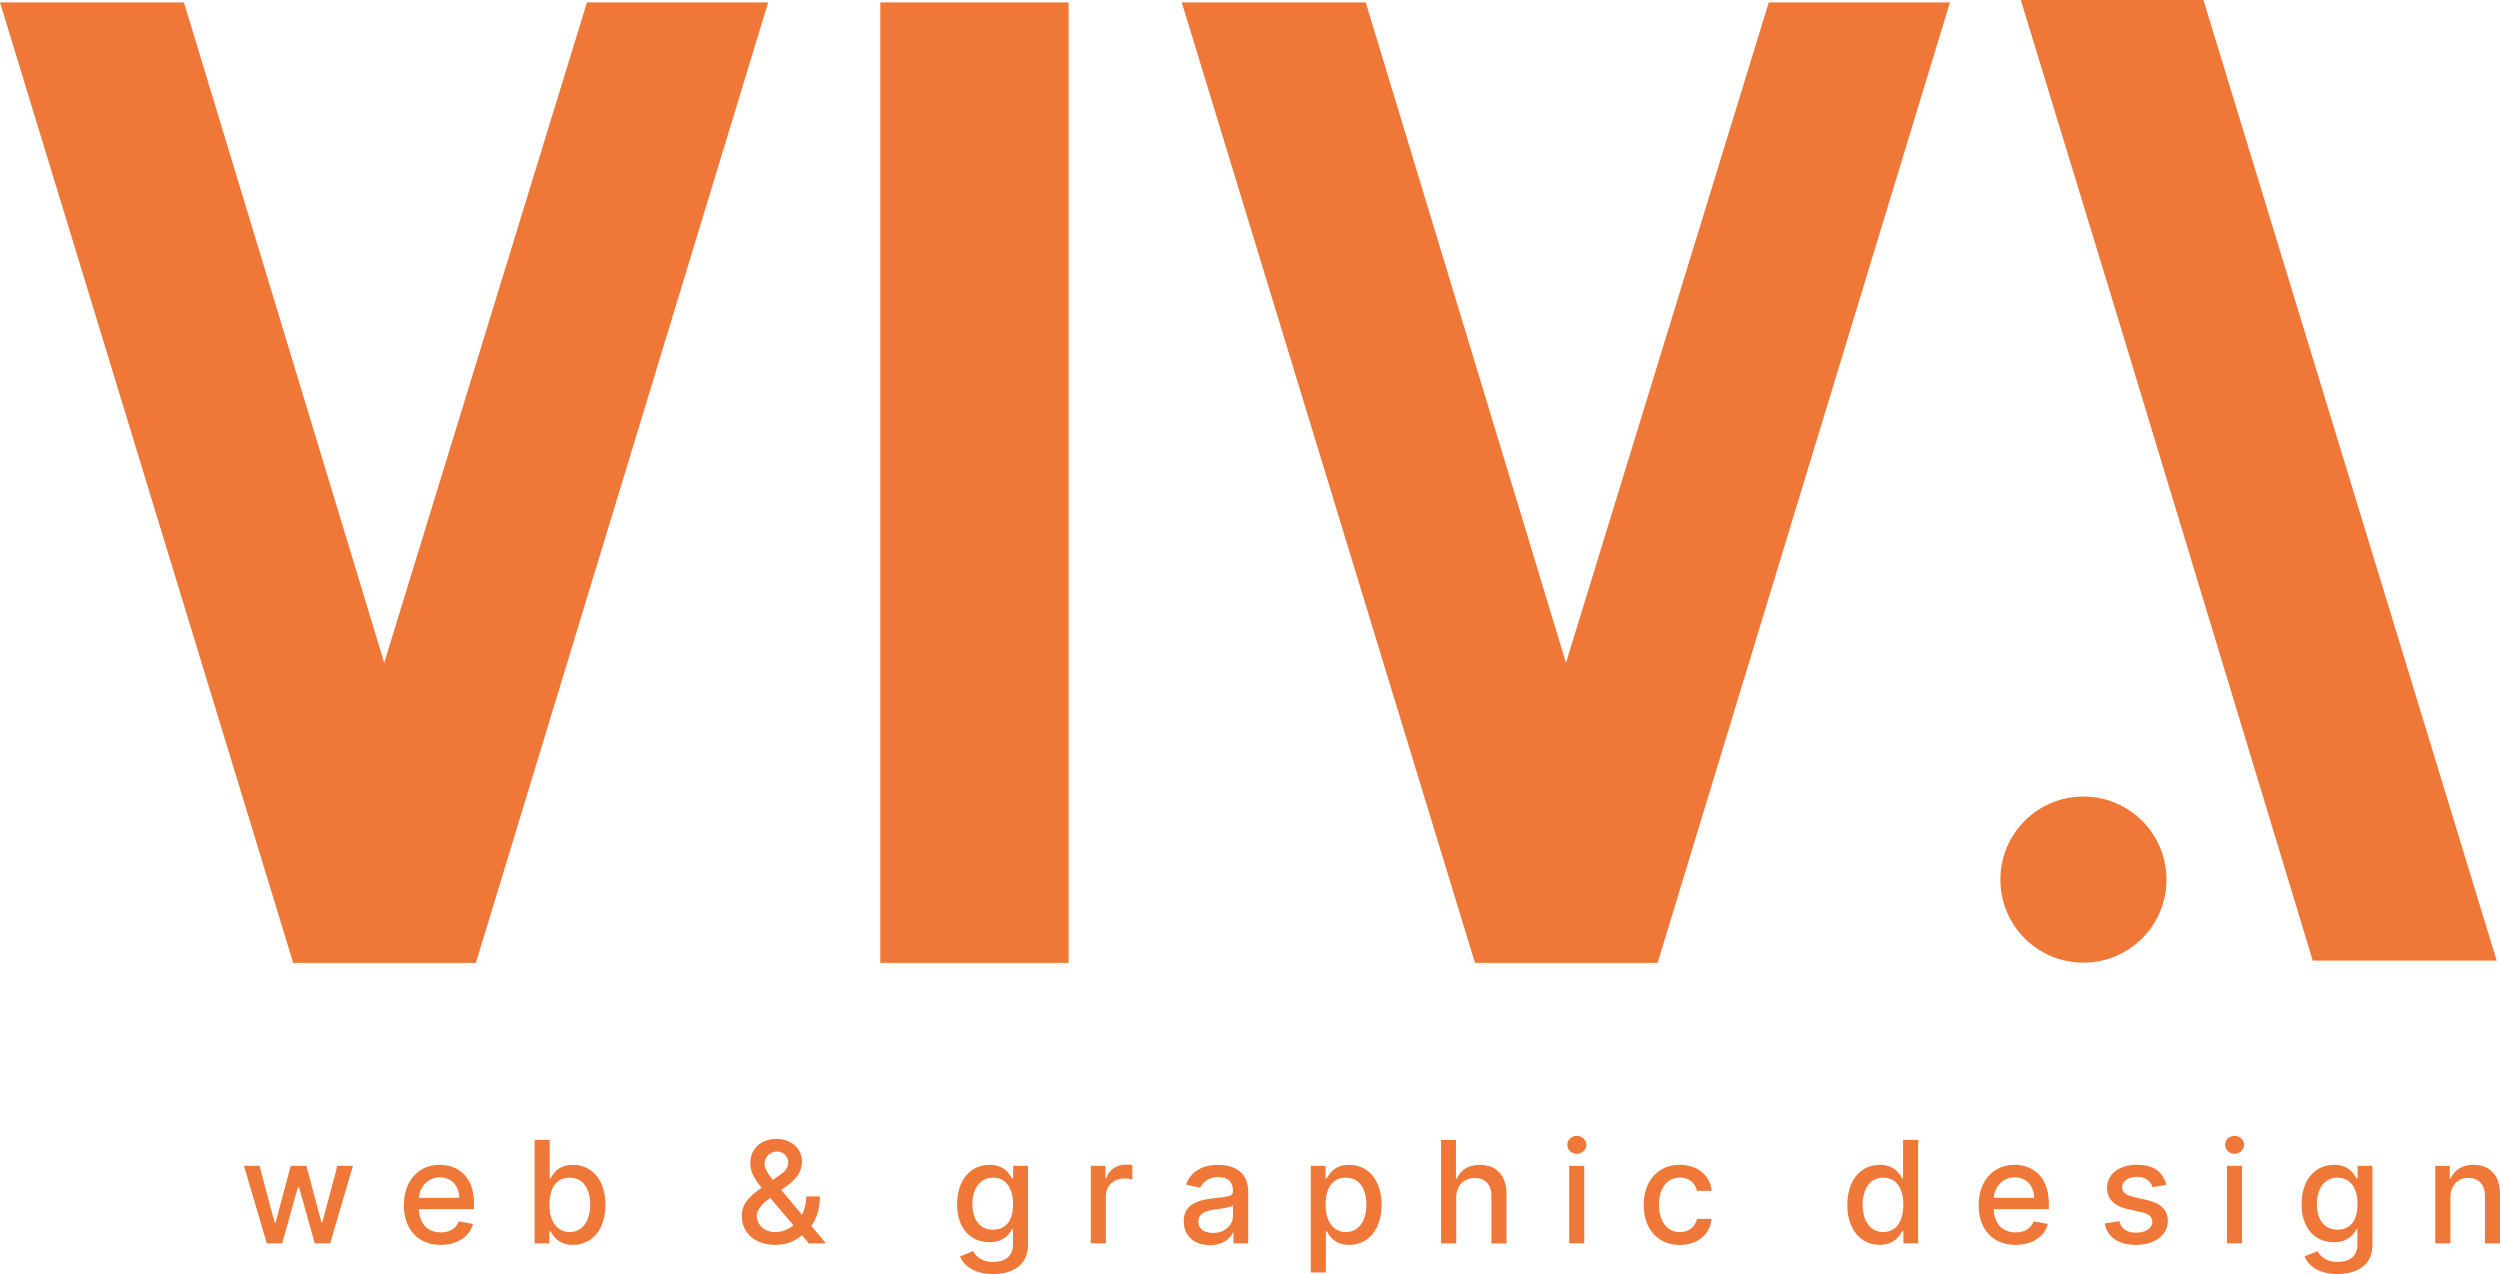 <svg xmlns="http://www.w3.org/2000/svg" id="Capa_2" data-name="Capa 2" viewBox="0 0 383.13 195.25"><defs><style>      .cls-1 {        fill: #ef7737;      }    </style></defs><g id="Capa_1-2" data-name="Capa 1"><polyline class="cls-1" points="309.69 0 337.68 0 382.62 147.21 354.43 147.21 323.74 45.99"></polyline><circle class="cls-1" cx="319.29" cy="134.8" r="12.73"></circle><polygon class="cls-1" points="0 .37 28.19 .37 58.88 101.58 89.95 .37 117.72 .37 72.93 147.56 44.93 147.56 0 .37"></polygon><rect class="cls-1" x="134.91" y=".37" width="28.86" height="147.19"></rect><polygon class="cls-1" points="181.11 .37 209.3 .37 239.99 101.58 271.07 .37 298.83 .37 254.03 147.56 226.04 147.56 181.11 .37"></polygon><g><path class="cls-1" d="M37.38,178.66h2.39l2.33,8.73h.12l2.34-8.73h2.39l2.32,8.69h.12l2.31-8.69h2.39l-3.49,11.88h-2.36l-2.41-8.58h-.18l-2.41,8.58h-2.35l-3.5-11.88Z"></path><path class="cls-1" d="M61.9,184.68c0-3.65,2.18-6.17,5.49-6.17,2.69,0,5.26,1.68,5.26,5.97v.82h-8.45c.06,2.29,1.39,3.57,3.37,3.57,1.32,0,2.32-.57,2.74-1.69l2.19.39c-.53,1.93-2.36,3.21-4.95,3.21-3.5,0-5.66-2.41-5.66-6.1ZM70.38,183.57c0-1.82-1.18-3.15-2.98-3.15s-3.1,1.46-3.2,3.15h6.17Z"></path><path class="cls-1" d="M81.93,174.7h2.31v5.89h.14c.41-.73,1.21-2.08,3.41-2.08,2.87,0,4.99,2.27,4.99,6.12s-2.09,6.15-4.97,6.15c-2.17,0-3.02-1.32-3.43-2.08h-.19v1.85h-2.26v-15.84ZM87.3,188.81c2.07,0,3.15-1.82,3.15-4.2s-1.05-4.13-3.15-4.13-3.1,1.65-3.1,4.13,1.11,4.2,3.1,4.2Z"></path><path class="cls-1" d="M113.68,186.34c0-1.89,1.23-3.06,3.04-4.31-1-1.21-1.74-2.34-1.74-3.75,0-2.19,1.59-3.74,4-3.74s3.93,1.6,3.93,3.45c0,1.51-.79,2.61-2.1,3.57l-1.08.8,3.17,3.79c.41-.79.66-1.73.66-2.79h2.09c0,2.2-.64,3.61-1.32,4.5l2.25,2.69h-2.61l-1.07-1.25c-1.07,1-2.65,1.48-4.08,1.48-3.19,0-5.13-1.89-5.13-4.43ZM118.04,183.59l-.42.31c-1.24.91-1.65,1.89-1.65,2.38,0,1.37,1.12,2.54,2.84,2.54.97,0,1.96-.37,2.78-1.05l-3.55-4.17ZM119.42,180.13c.86-.56,1.38-1.14,1.38-2.08,0-.74-.7-1.58-1.76-1.58s-1.87.93-1.87,1.85c0,.8.57,1.62,1.28,2.5l.98-.69Z"></path><path class="cls-1" d="M147.13,192.56l1.99-.82c.41.68,1.16,1.65,3.09,1.65,1.76,0,3.03-.8,3.03-2.67v-2.34h-.15c-.42.76-1.26,1.99-3.44,1.99-2.81,0-4.97-2.02-4.97-5.81s2.11-6.05,4.98-6.05c2.21,0,3.03,1.35,3.44,2.08h.17v-1.93h2.27v12.15c0,3.06-2.34,4.44-5.36,4.44-2.84,0-4.42-1.24-5.05-2.69ZM155.26,184.53c0-2.41-1.08-4.05-3.1-4.05s-3.14,1.77-3.14,4.05,1.08,3.92,3.14,3.92,3.1-1.47,3.1-3.92Z"></path><path class="cls-1" d="M167.17,178.66h2.24v1.89h.12c.43-1.28,1.62-2.07,3.02-2.07.29,0,.75.02.98.05v2.21c-.19-.05-.73-.14-1.21-.14-1.64,0-2.84,1.12-2.84,2.68v7.26h-2.31v-11.88Z"></path><path class="cls-1" d="M181.4,187.19c0-2.7,2.31-3.29,4.56-3.55,2.13-.25,3-.23,3-1.08v-.05c0-1.35-.77-2.13-2.26-2.13s-2.42.81-2.76,1.66l-2.17-.5c.77-2.17,2.75-3.03,4.91-3.03,1.89,0,4.61.69,4.61,4.15v7.89h-2.26v-1.62h-.09c-.44.89-1.55,1.89-3.51,1.89-2.26,0-4.01-1.28-4.01-3.62ZM188.96,186.26v-1.53c-.33.33-2.11.53-2.86.63-1.34.18-2.44.62-2.44,1.86,0,1.15.94,1.73,2.25,1.73,1.93,0,3.05-1.28,3.05-2.69Z"></path><path class="cls-1" d="M200.88,178.66h2.26v1.93h.19c.41-.73,1.21-2.08,3.41-2.08,2.87,0,4.99,2.27,4.99,6.12s-2.09,6.15-4.97,6.15c-2.17,0-3.02-1.32-3.43-2.08h-.14v6.31h-2.31v-16.34ZM206.25,188.81c2.07,0,3.15-1.82,3.15-4.2s-1.05-4.13-3.15-4.13-3.1,1.65-3.1,4.13,1.11,4.2,3.1,4.2Z"></path><path class="cls-1" d="M223.16,190.55h-2.31v-15.84h2.28v5.9h.15c.56-1.28,1.67-2.09,3.52-2.09,2.45,0,4.07,1.52,4.07,4.48v7.56h-2.31v-7.28c0-1.74-.95-2.75-2.54-2.75s-2.85,1.08-2.85,2.98v7.06Z"></path><path class="cls-1" d="M240.19,175.45c0-.76.66-1.38,1.46-1.38s1.46.63,1.46,1.38-.67,1.38-1.46,1.38-1.46-.62-1.46-1.38ZM240.48,178.66h2.31v11.88h-2.31v-11.88Z"></path><path class="cls-1" d="M251.9,184.66c0-3.63,2.17-6.15,5.52-6.15,2.7,0,4.66,1.59,4.9,3.99h-2.25c-.25-1.11-1.14-2.04-2.61-2.04-1.93,0-3.22,1.6-3.22,4.15s1.26,4.22,3.22,4.22c1.32,0,2.32-.76,2.61-2.04h2.25c-.25,2.31-2.07,4-4.88,4-3.45,0-5.54-2.54-5.54-6.13Z"></path><path class="cls-1" d="M283.11,184.63c0-3.85,2.11-6.12,4.98-6.12,2.21,0,3,1.35,3.42,2.08h.14v-5.89h2.31v15.84h-2.26v-1.85h-.19c-.42.76-1.27,2.08-3.44,2.08-2.88,0-4.97-2.31-4.97-6.15ZM291.69,184.61c0-2.48-1.08-4.13-3.1-4.13s-3.14,1.77-3.14,4.13,1.08,4.2,3.14,4.2,3.1-1.7,3.1-4.2Z"></path><path class="cls-1" d="M303.24,184.68c0-3.65,2.18-6.17,5.49-6.17,2.69,0,5.26,1.68,5.26,5.97v.82h-8.45c.06,2.29,1.39,3.57,3.37,3.57,1.32,0,2.32-.57,2.74-1.69l2.19.39c-.53,1.93-2.36,3.21-4.95,3.21-3.5,0-5.66-2.41-5.66-6.1ZM311.73,183.57c0-1.82-1.18-3.15-2.98-3.15s-3.1,1.46-3.2,3.15h6.17Z"></path><path class="cls-1" d="M329.9,181.94c-.27-.8-.94-1.59-2.38-1.59-1.32,0-2.31.65-2.3,1.56,0,.8.56,1.25,1.86,1.55l1.89.43c2.18.5,3.25,1.54,3.25,3.22,0,2.15-1.99,3.67-4.86,3.67-2.67,0-4.42-1.18-4.8-3.29l2.24-.34c.28,1.17,1.17,1.76,2.55,1.76,1.52,0,2.5-.72,2.5-1.64,0-.74-.53-1.25-1.68-1.51l-2.01-.44c-2.23-.5-3.25-1.62-3.25-3.3,0-2.1,1.9-3.52,4.59-3.52s4.01,1.21,4.49,3.06l-2.1.37Z"></path><path class="cls-1" d="M341,175.45c0-.76.66-1.38,1.46-1.38s1.46.63,1.46,1.38-.67,1.38-1.46,1.38-1.46-.62-1.46-1.38ZM341.29,178.66h2.31v11.88h-2.31v-11.88Z"></path><path class="cls-1" d="M353.17,192.56l1.99-.82c.41.68,1.16,1.65,3.09,1.65,1.76,0,3.03-.8,3.03-2.67v-2.34h-.15c-.42.76-1.26,1.99-3.44,1.99-2.81,0-4.97-2.02-4.97-5.81s2.11-6.05,4.98-6.05c2.21,0,3.03,1.35,3.44,2.08h.17v-1.93h2.27v12.15c0,3.06-2.34,4.44-5.36,4.44-2.84,0-4.42-1.24-5.05-2.69ZM361.3,184.53c0-2.41-1.08-4.05-3.1-4.05s-3.14,1.77-3.14,4.05,1.08,3.92,3.14,3.92,3.1-1.47,3.1-3.92Z"></path><path class="cls-1" d="M375.52,190.55h-2.31v-11.88h2.22v1.93h.15c.55-1.26,1.72-2.09,3.5-2.09,2.43,0,4.05,1.54,4.05,4.48v7.56h-2.31v-7.28c0-1.73-.95-2.75-2.52-2.75s-2.77,1.08-2.77,2.98v7.06Z"></path></g></g></svg>